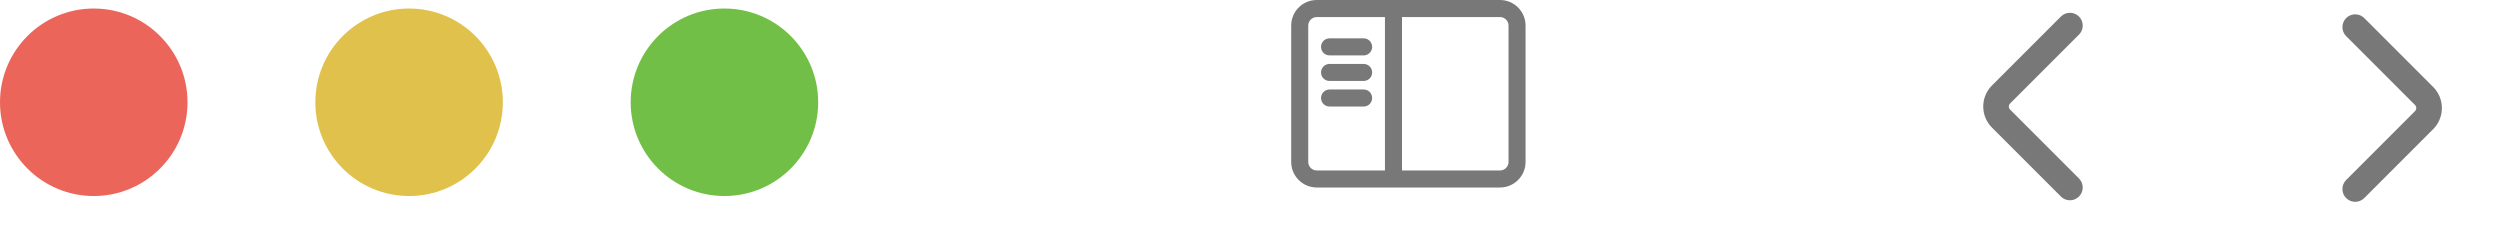 <?xml version="1.0" encoding="utf-8"?>
<svg xmlns="http://www.w3.org/2000/svg" fill="none" height="100%" overflow="visible" preserveAspectRatio="none" style="display: block;" viewBox="0 0 44 4" width="100%">
<g clip-path="url(#clip0_0_2310)" id="tools-left side">
<g id="sidebar">
<path d="M23.175 3.3C22.927 3.3 22.725 3.098 22.725 2.85V0.45C22.725 0.202 22.927 0 23.175 0L26.4 0C26.648 0 26.85 0.202 26.85 0.45V2.85C26.85 3.098 26.648 3.3 26.4 3.3L23.175 3.3ZM26.4 3C26.483 3 26.55 2.933 26.55 2.85V0.45C26.55 0.368 26.483 0.3 26.4 0.3L23.175 0.3C23.092 0.3 23.025 0.368 23.025 0.45V2.85C23.025 2.933 23.092 3 23.175 3L26.4 3Z" fill="#787878" id="Rectangle"/>
<path d="M24.375 3.15V0.15H24.675V3.15H24.375Z" fill="#787878" id="Path"/>
<path d="M23.4 1.875C23.317 1.875 23.25 1.808 23.25 1.725C23.25 1.648 23.308 1.585 23.382 1.576L23.4 1.575H24C24.083 1.575 24.15 1.642 24.15 1.725C24.15 1.802 24.092 1.865 24.017 1.874L24 1.875H23.4Z" fill="#787878" id="Path_2"/>
<path d="M23.4 1.425C23.317 1.425 23.25 1.358 23.25 1.275C23.25 1.198 23.308 1.135 23.382 1.126L23.4 1.125H24C24.083 1.125 24.15 1.192 24.15 1.275C24.15 1.352 24.092 1.415 24.017 1.424L24 1.425H23.4Z" fill="#787878" id="Path_3"/>
<path d="M23.4 0.975C23.317 0.975 23.25 0.908 23.25 0.825C23.25 0.748 23.308 0.685 23.382 0.676L23.4 0.675L24 0.675C24.083 0.675 24.15 0.742 24.15 0.825C24.15 0.902 24.092 0.965 24.017 0.974L24 0.975L23.4 0.975Z" fill="#787878" id="Path_4"/>
</g>
<g id="arrows">
<path d="M36.272 0.291C36.36 0.203 36.502 0.203 36.59 0.291C36.672 0.373 36.678 0.504 36.606 0.592L36.59 0.609L35.377 1.822C35.351 1.848 35.348 1.888 35.369 1.918L35.377 1.928L36.59 3.141C36.678 3.229 36.678 3.371 36.59 3.459C36.508 3.541 36.377 3.547 36.289 3.475L36.272 3.459L35.059 2.246C34.861 2.049 34.854 1.732 35.038 1.526L35.059 1.504L36.272 0.291Z" fill="#787878" id="Path 3"/>
<path d="M41.292 0.318C41.375 0.236 41.505 0.23 41.593 0.302L41.611 0.318L42.824 1.531C43.021 1.728 43.028 2.045 42.845 2.251L42.824 2.273L41.611 3.486C41.523 3.574 41.38 3.574 41.292 3.486C41.21 3.404 41.205 3.273 41.277 3.185L41.292 3.168L42.505 1.955C42.531 1.929 42.534 1.889 42.514 1.859L42.505 1.849L41.292 0.636C41.205 0.548 41.205 0.406 41.292 0.318Z" fill="#787878" id="Path 3_2"/>
</g>
<g id="window-management">
<path clip-rule="evenodd" d="M12.75 3.45C13.661 3.45 14.4 2.711 14.4 1.8C14.4 0.889 13.661 0.15 12.75 0.15C11.838 0.15 11.1 0.889 11.1 1.8C11.1 2.711 11.838 3.45 12.75 3.45Z" fill="#72BF47" fill-rule="evenodd" id="maximize"/>
<path clip-rule="evenodd" d="M7.2 3.45C8.111 3.45 8.85 2.711 8.85 1.8C8.85 0.889 8.111 0.15 7.2 0.15C6.289 0.15 5.55 0.889 5.55 1.8C5.55 2.711 6.289 3.45 7.2 3.45Z" fill="#E0C14B" fill-rule="evenodd" id="minimize"/>
<path clip-rule="evenodd" d="M1.65 3.45C2.561 3.45 3.3 2.711 3.3 1.8C3.3 0.889 2.561 0.15 1.65 0.15C0.739 0.15 -9.76563e-05 0.889 -9.76563e-05 1.8C-9.76563e-05 2.711 0.739 3.45 1.65 3.45Z" fill="#EC655A" fill-rule="evenodd" id="close"/>
</g>
</g>
<defs>
<clipPath id="clip0_0_2310">
<rect fill="white" height="3.6" width="43.2"/>
</clipPath>
</defs>
</svg>